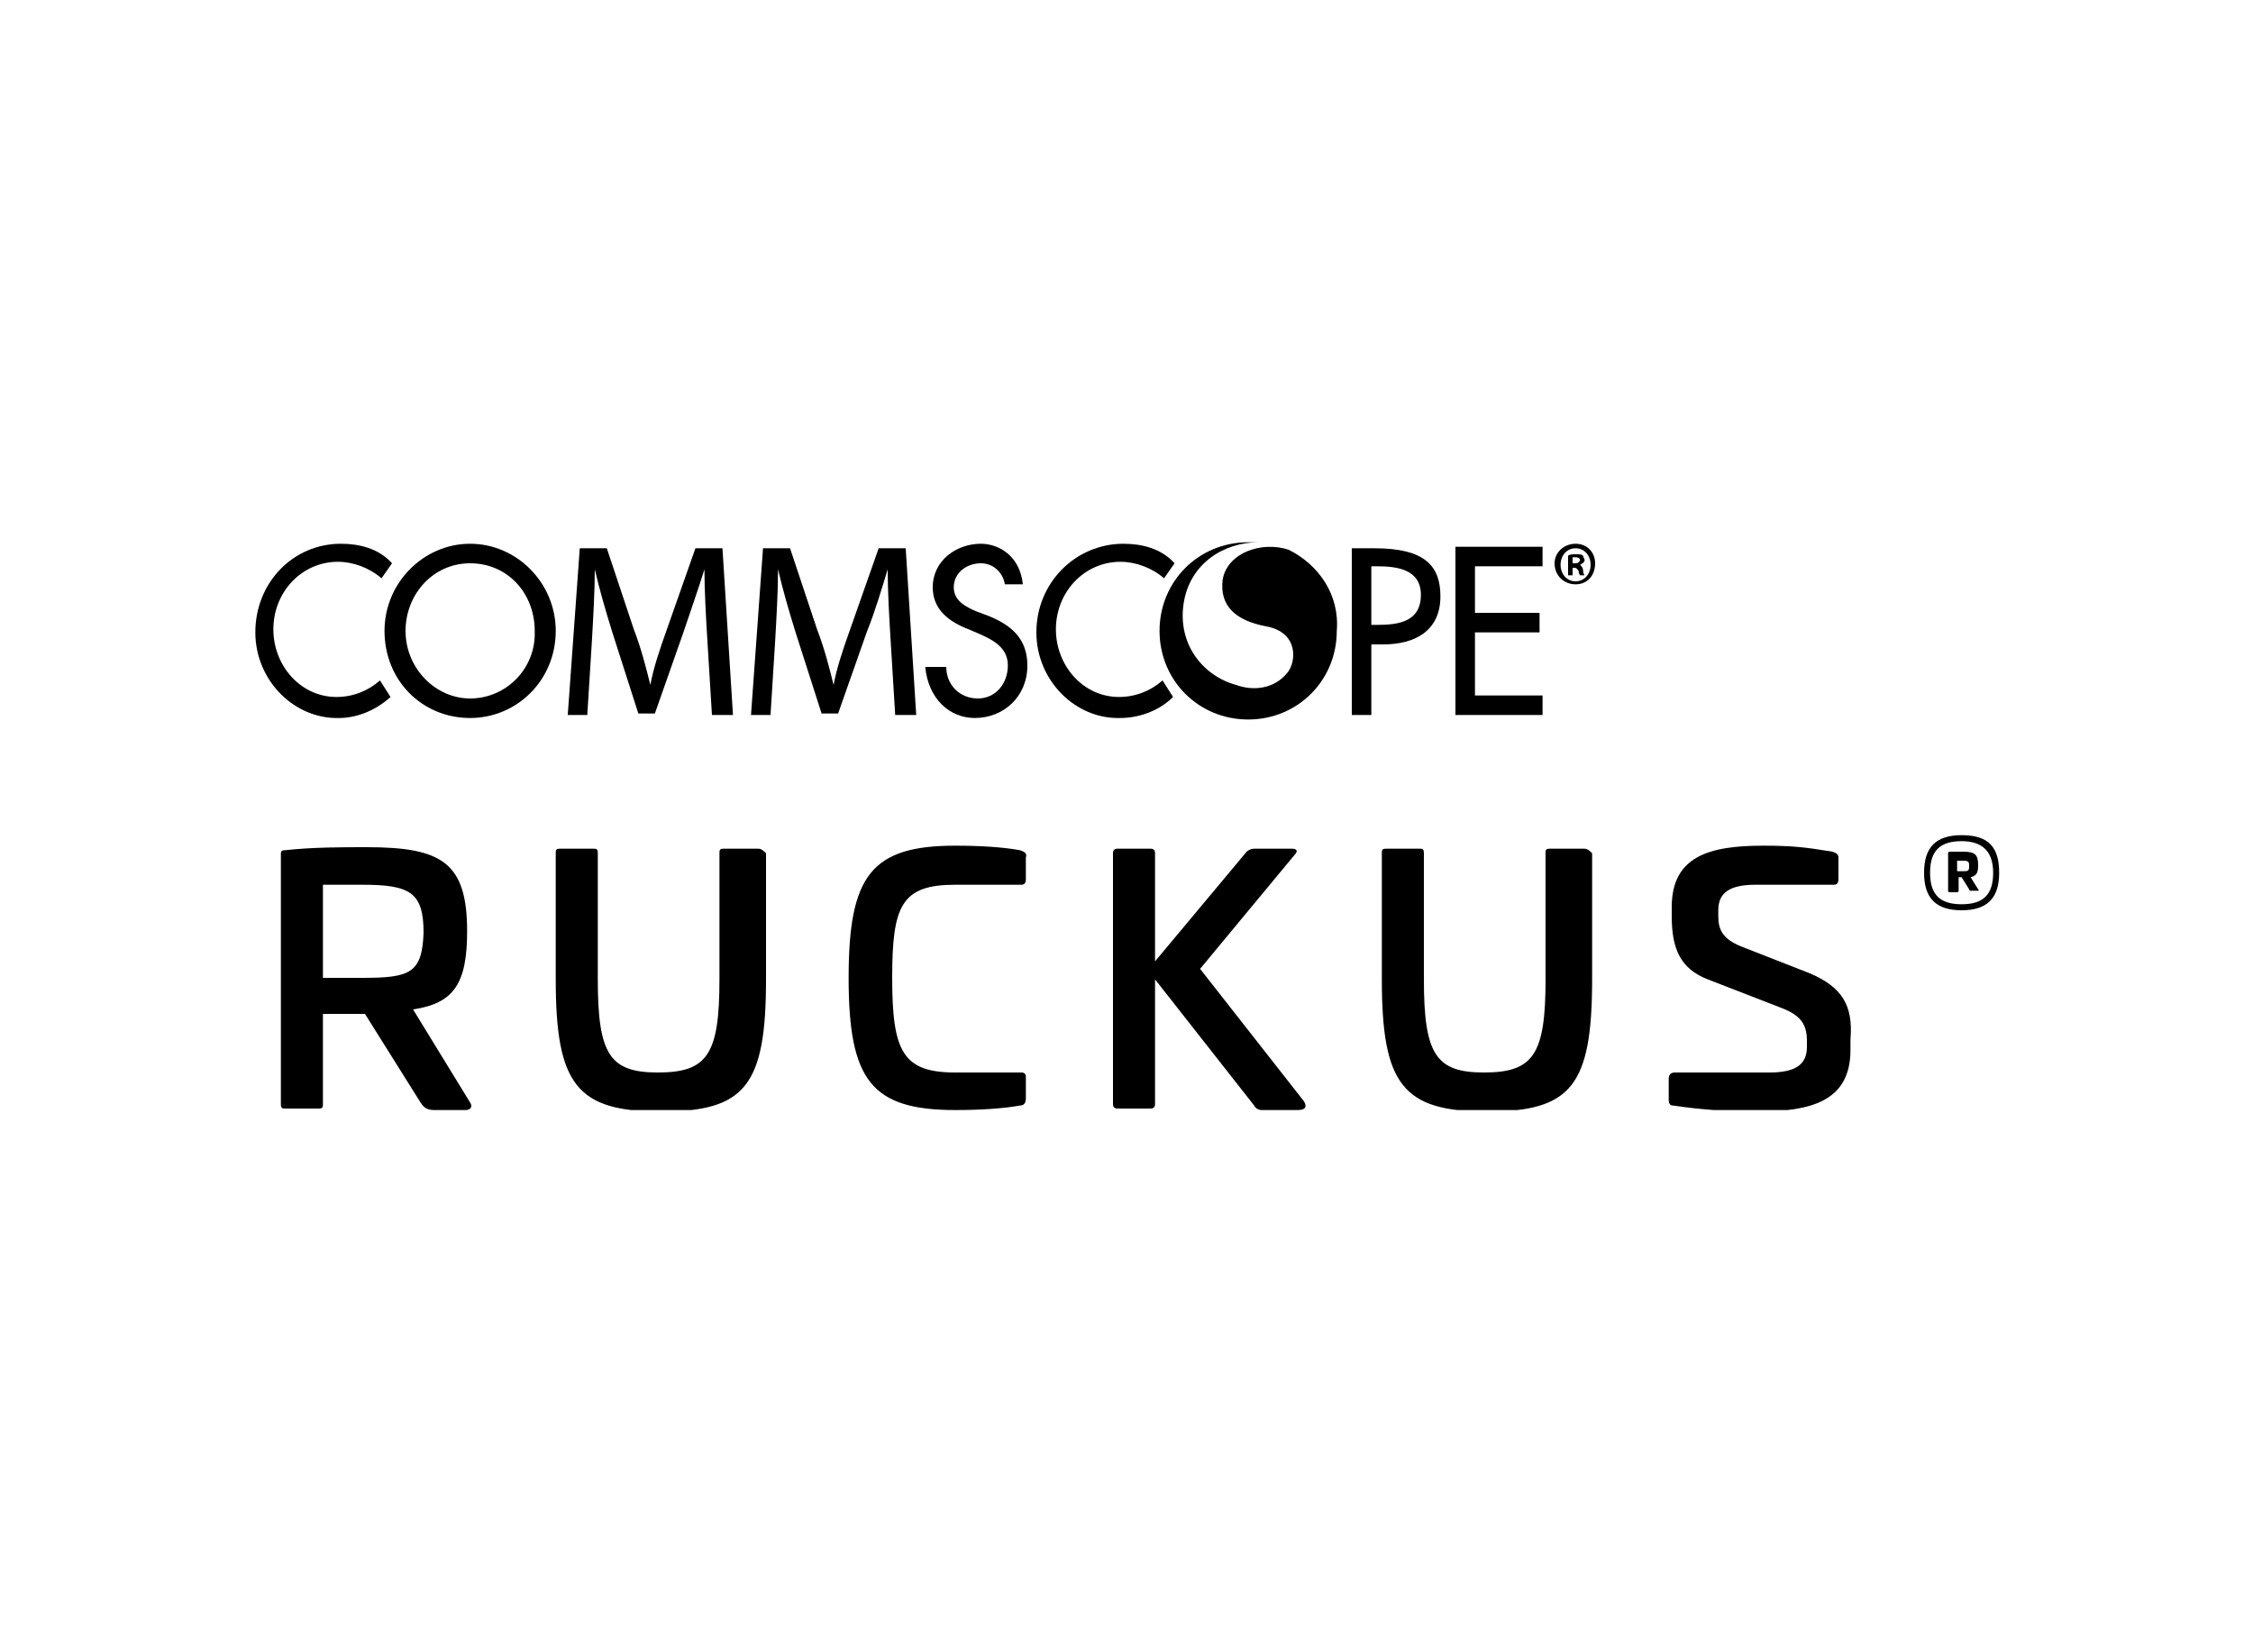 <?xml version="1.0" encoding="utf-8"?>
<!-- Generator: Adobe Illustrator 26.4.1, SVG Export Plug-In . SVG Version: 6.00 Build 0)  -->
<svg version="1.1" id="Layer_1" xmlns="http://www.w3.org/2000/svg" xmlns:xlink="http://www.w3.org/1999/xlink" x="0px" y="0px"
	 viewBox="0 0 150 110" style="enable-background:new 0 0 150 110;" xml:space="preserve">
<style type="text/css">
	.st0{clip-path:url(#SVGID_00000042697713528959632810000003502467534115533226_);}
	.st1{clip-path:url(#SVGID_00000069358578032647822980000000967681547645228214_);}
</style>
<g id="Commscope_Ruckus_00000053526701856758996510000008638884836135815074_">
	<g>
		<defs>
			<rect id="SVGID_1_" x="16.8" y="36.1" width="116.3" height="37.8"/>
		</defs>
		<clipPath id="SVGID_00000064346451738911528560000014687094403604782775_">
			<use xlink:href="#SVGID_1_"  style="overflow:visible;"/>
		</clipPath>
		<g style="clip-path:url(#SVGID_00000064346451738911528560000014687094403604782775_);">
			<defs>
				<rect id="SVGID_00000063611757057960338430000010492614772161480591_" x="16.8" y="36.1" width="116.3" height="37.8"/>
			</defs>
			<clipPath id="SVGID_00000039854372568018482180000007667871942850761407_">
				<use xlink:href="#SVGID_00000063611757057960338430000010492614772161480591_"  style="overflow:visible;"/>
			</clipPath>
			<path style="clip-path:url(#SVGID_00000039854372568018482180000007667871942850761407_);" d="M27.5,67.2
				c2.7-0.4,3.6-1.7,3.6-5.2c0-4.6-1.7-5.6-6.7-5.6c-1.6,0-3.6,0-5.4,0.2c-0.3,0-0.3,0.1-0.3,0.3v16.6c0,0.3,0.1,0.3,0.3,0.3h2.2
				c0.3,0,0.3-0.1,0.3-0.3v-6l2.8,0l3.7,5.9c0.2,0.3,0.4,0.5,0.9,0.5H31c0.3,0,0.5-0.2,0.3-0.5L27.5,67.2z M24.1,65.1h-2.6v-6.2h2.6
				c3.2,0,4.1,0.5,4.1,3.2C28.1,64.8,27.3,65.1,24.1,65.1"/>
			<path style="clip-path:url(#SVGID_00000039854372568018482180000007667871942850761407_);" d="M50.4,56.5h-2.2
				c-0.3,0-0.3,0.1-0.3,0.3v8.4c0,5-0.8,6.2-4.1,6.2c-3.2,0-4-1.2-4-6.2v-8.4c0-0.3-0.1-0.3-0.3-0.3h-2.2c-0.3,0-0.3,0.1-0.3,0.3
				v8.4c0,7,1.4,8.8,7,8.8c5.6,0,7-1.7,7-8.8v-8.4C50.7,56.5,50.6,56.5,50.4,56.5"/>
			<path style="clip-path:url(#SVGID_00000039854372568018482180000007667871942850761407_);" d="M67.9,56.6
				c-1.1-0.2-2.6-0.3-4.3-0.3c-5.6,0-7.1,2-7.1,8.8c0,6.8,1.5,8.8,7.1,8.8c1.7,0,3.2-0.1,4.3-0.3c0.3,0,0.4-0.2,0.4-0.5v-1.4
				c0-0.2-0.1-0.3-0.3-0.3h-4.4c-3.5,0-4.2-1.4-4.2-6.3c0-4.8,0.6-6.2,4.2-6.2H68c0.2,0,0.3-0.1,0.3-0.4v-1.4
				C68.4,56.8,68.2,56.7,67.9,56.6"/>
			<path style="clip-path:url(#SVGID_00000039854372568018482180000007667871942850761407_);" d="M79.9,64.5l6.3-7.6
				c0.2-0.2,0.2-0.4-0.2-0.4h-2.5c-0.2,0-0.4,0.1-0.5,0.2L76.9,64v-7.2c0-0.2-0.1-0.3-0.3-0.3h-2.2c-0.2,0-0.3,0.1-0.3,0.3v16.7
				c0,0.2,0.1,0.3,0.3,0.3h2.2c0.2,0,0.3-0.1,0.3-0.3v-8.3l6.6,8.4c0.1,0.2,0.3,0.3,0.5,0.3h2.4c0.6,0,0.6-0.3,0.4-0.6L79.9,64.5z"
				/>
			<path style="clip-path:url(#SVGID_00000039854372568018482180000007667871942850761407_);" d="M105.4,56.5h-2.2
				c-0.3,0-0.3,0.1-0.3,0.3v8.4c0,5-0.8,6.2-4.1,6.2c-3.2,0-4-1.2-4-6.2v-8.4c0-0.3-0.1-0.3-0.3-0.3h-2.2c-0.3,0-0.3,0.1-0.3,0.3
				v8.4c0,7,1.4,8.8,7,8.8c5.6,0,7-1.7,7-8.8v-8.4C105.7,56.5,105.6,56.5,105.4,56.5"/>
			<path style="clip-path:url(#SVGID_00000039854372568018482180000007667871942850761407_);" d="M120.5,64.8l-4.6-1.8
				c-1.2-0.5-1.5-1.1-1.5-2v-0.4c0-1.2,0.8-1.7,2.5-1.7h5.2c0.2,0,0.3-0.1,0.3-0.4v-1.4c0-0.2-0.1-0.3-0.4-0.4
				c-1.8-0.3-2.7-0.4-4.6-0.4c-3.6,0-6.1,0.7-6.1,4.1V61c0,2.2,0.6,3.5,2.4,4.2l4.9,1.9c1.3,0.5,1.7,1.1,1.7,2.2v0.4
				c0,1.2-0.8,1.7-2.5,1.7h-6.3c-0.2,0-0.4,0.1-0.4,0.4v1.4c0,0.3,0.1,0.4,0.3,0.4c2,0.3,3.8,0.4,5.6,0.4c3.6,0,6.2-0.7,6.2-4.1
				v-0.7C123.4,66.9,122.6,65.7,120.5,64.8"/>
			<path style="clip-path:url(#SVGID_00000039854372568018482180000007667871942850761407_);" d="M131.2,58.4
				c0.4-0.1,0.5-0.3,0.5-0.8c0-0.7-0.2-0.9-1-0.9c-0.3,0-0.6,0-0.9,0c0,0-0.1,0-0.1,0.1v2.5c0,0,0,0.1,0.1,0.1h0.5
				c0,0,0.1,0,0.1-0.1v-0.9h0.2l0.5,0.8c0,0.1,0.1,0.1,0.1,0.1h0.5c0,0,0.1,0,0-0.1L131.2,58.4z M130.7,58h-0.4v-0.7h0.4
				c0.4,0,0.4,0.1,0.4,0.4C131.1,58,131,58,130.7,58"/>
			<path style="clip-path:url(#SVGID_00000039854372568018482180000007667871942850761407_);" d="M130.6,55.6
				c-1.7,0-2.5,0.8-2.5,2.5s0.8,2.5,2.5,2.5c1.7,0,2.5-0.8,2.5-2.5S132.4,55.6,130.6,55.6 M130.6,60.2c-1.5,0-2.1-0.7-2.1-2.1
				c0-1.5,0.7-2.1,2.1-2.1s2.1,0.7,2.1,2.1S132.1,60.2,130.6,60.2"/>
			<path style="clip-path:url(#SVGID_00000039854372568018482180000007667871942850761407_);" d="M26,46.4l-0.7-1.1
				c-0.8,0.7-1.8,1.1-2.9,1.1c-2.4,0-4.2-2.1-4.2-4.5c0-2.5,1.9-4.5,4.3-4.5c1,0,2.1,0.4,2.9,1.1l0.7-1c-0.9-1-2.2-1.3-3.4-1.3
				c-3.2,0-5.7,2.6-5.7,5.9c0,3.2,2.6,5.8,5.6,5.7C23.6,47.8,24.9,47.4,26,46.4"/>
			<path style="clip-path:url(#SVGID_00000039854372568018482180000007667871942850761407_);" d="M31.3,36.2c-3.1,0-5.7,2.6-5.7,5.8
				c0,3.3,2.5,5.8,5.7,5.8c3.1,0,5.7-2.5,5.7-5.8C37,38.8,34.4,36.2,31.3,36.2 M31.3,46.5c-2.3,0-4.3-2-4.3-4.5
				c0-2.4,1.8-4.5,4.3-4.5c2.5,0,4.3,2,4.3,4.5C35.7,44.5,33.7,46.5,31.3,46.5"/>
			<polygon style="clip-path:url(#SVGID_00000039854372568018482180000007667871942850761407_);" points="102.7,46.3 98.2,46.3 
				98.2,42.1 102.5,42.1 102.5,40.8 98.2,40.8 98.2,37.7 102.7,37.7 102.7,36.4 96.9,36.4 96.9,47.6 102.7,47.6 			"/>
			<path style="clip-path:url(#SVGID_00000039854372568018482180000007667871942850761407_);" d="M39.4,42.8
				c0.1-1.7,0.2-3.5,0.2-4.9h0c0.3,1.3,0.7,2.7,1.2,4.3l1.7,5.3h1.1l1.9-5.4c0.5-1.5,1-2.9,1.4-4.2h0c0,1.4,0.1,3.2,0.2,4.8l0.3,4.9
				h1.4l-0.7-11.1h-1.8l-1.9,5.4c-0.5,1.4-0.9,2.6-1.1,3.7h0c-0.3-1.2-0.6-2.4-1.1-3.7l-1.8-5.4h-1.8l-0.8,11.1h1.3L39.4,42.8z"/>
			<path style="clip-path:url(#SVGID_00000039854372568018482180000007667871942850761407_);" d="M65.8,41L65,40.7
				c-0.7-0.3-1.5-0.7-1.5-1.6c0-1,0.9-1.6,1.8-1.6c0.9,0,1.5,0.7,1.6,1.4l1.2,0c-0.2-1.9-1.6-2.7-2.8-2.7c-1.6,0-3.2,1.1-3.2,2.9
				c0,1.5,1.1,2.3,2.4,2.8l0.7,0.3c0.9,0.4,1.9,0.9,1.9,2.1c0,1.2-0.8,2.2-2,2.2c-1.2,0-2.1-0.9-2.1-2.1l-1.4,0
				c0.2,2.1,1.6,3.4,3.3,3.4c1.9,0,3.5-1.4,3.5-3.5C68.4,42.5,67.3,41.6,65.8,41"/>
			<path style="clip-path:url(#SVGID_00000039854372568018482180000007667871942850761407_);" d="M95.9,39.7c0-2-1-3.2-4.4-3.2H90
				v11.1h1.3v-4.7h0.8C94.2,42.9,95.9,42,95.9,39.7 M91.3,41.7v-4h0.4c1.3,0,2.9,0.2,2.9,1.9c0,1.8-1.5,2-2.9,2H91.3z"/>
			<path style="clip-path:url(#SVGID_00000039854372568018482180000007667871942850761407_);" d="M59.1,37.9L59.1,37.9
				c0,1.4,0.1,3.2,0.2,4.8l0.3,4.9h1.4l-0.7-11.1h-1.8l-1.9,5.4c-0.5,1.4-0.9,2.6-1.1,3.7h0c-0.3-1.2-0.6-2.4-1.1-3.7l-1.8-5.4h-1.8
				l-0.8,11.1h1.3l0.3-4.8c0.1-1.7,0.2-3.5,0.2-4.9h0c0.3,1.3,0.7,2.7,1.2,4.3l1.7,5.3h1.1l1.9-5.4C58.3,40.6,58.7,39.2,59.1,37.9"
				/>
			<path style="clip-path:url(#SVGID_00000039854372568018482180000007667871942850761407_);" d="M104.9,36.2L104.9,36.2
				c-0.8,0-1.4,0.6-1.4,1.3c0,0.8,0.6,1.4,1.4,1.4c0.8,0,1.3-0.6,1.3-1.4C106.2,36.8,105.7,36.2,104.9,36.2 M104.9,38.7
				c-0.6,0-1-0.5-1-1.1c0-0.6,0.4-1.1,1-1.1h0c0.6,0,1,0.5,1,1.1C105.9,38.2,105.5,38.7,104.9,38.7"/>
			<path style="clip-path:url(#SVGID_00000039854372568018482180000007667871942850761407_);" d="M105.2,37.6L105.2,37.6
				c0.2-0.1,0.3-0.2,0.3-0.3c0-0.1-0.1-0.2-0.1-0.3c-0.1-0.1-0.2-0.1-0.5-0.1c-0.2,0-0.4,0-0.5,0.1v1.3h0.3v-0.5h0.1
				c0.2,0,0.2,0.1,0.3,0.2c0,0.2,0.1,0.3,0.1,0.3h0.3c0,0-0.1-0.1-0.1-0.3C105.4,37.8,105.3,37.7,105.2,37.6 M104.8,37.5h-0.1v-0.4
				c0,0,0.1,0,0.2,0c0.2,0,0.3,0.1,0.3,0.2C105.1,37.5,105,37.5,104.8,37.5"/>
			<path style="clip-path:url(#SVGID_00000039854372568018482180000007667871942850761407_);" d="M78.1,46.4l-0.7-1.1
				c-0.8,0.7-1.8,1.1-2.9,1.1c-2.4,0-4.2-2.1-4.2-4.5c0-2.5,1.9-4.5,4.3-4.5c1,0,2.1,0.4,2.9,1.1l0.7-1c-0.9-1-2.2-1.3-3.4-1.3
				c-3.2,0-5.8,2.6-5.8,5.9c0,3.2,2.6,5.8,5.6,5.7C75.7,47.8,77.1,47.4,78.1,46.4"/>
			<path style="clip-path:url(#SVGID_00000039854372568018482180000007667871942850761407_);" d="M85.8,36.6c-1.8-0.6-4.1,0.2-4.4,2
				c-0.2,1.7,0.8,2.7,2.9,3.1c2.2,0.4,2,2.4,1.4,3.1c-0.9,1.1-2.3,1.2-3.4,0.8c-2.2-0.6-3.9-2.7-3.5-5.4c0.4-2.7,2.7-4.1,5-4.1
				c-0.2,0-0.4,0-0.7,0c-3.3,0-5.9,2.6-5.9,5.9c0,3.3,2.6,5.9,5.9,5.9c3.3,0,5.9-2.6,5.9-5.9C89.2,39.6,87.8,37.6,85.8,36.6"/>
		</g>
	</g>
</g>
</svg>
